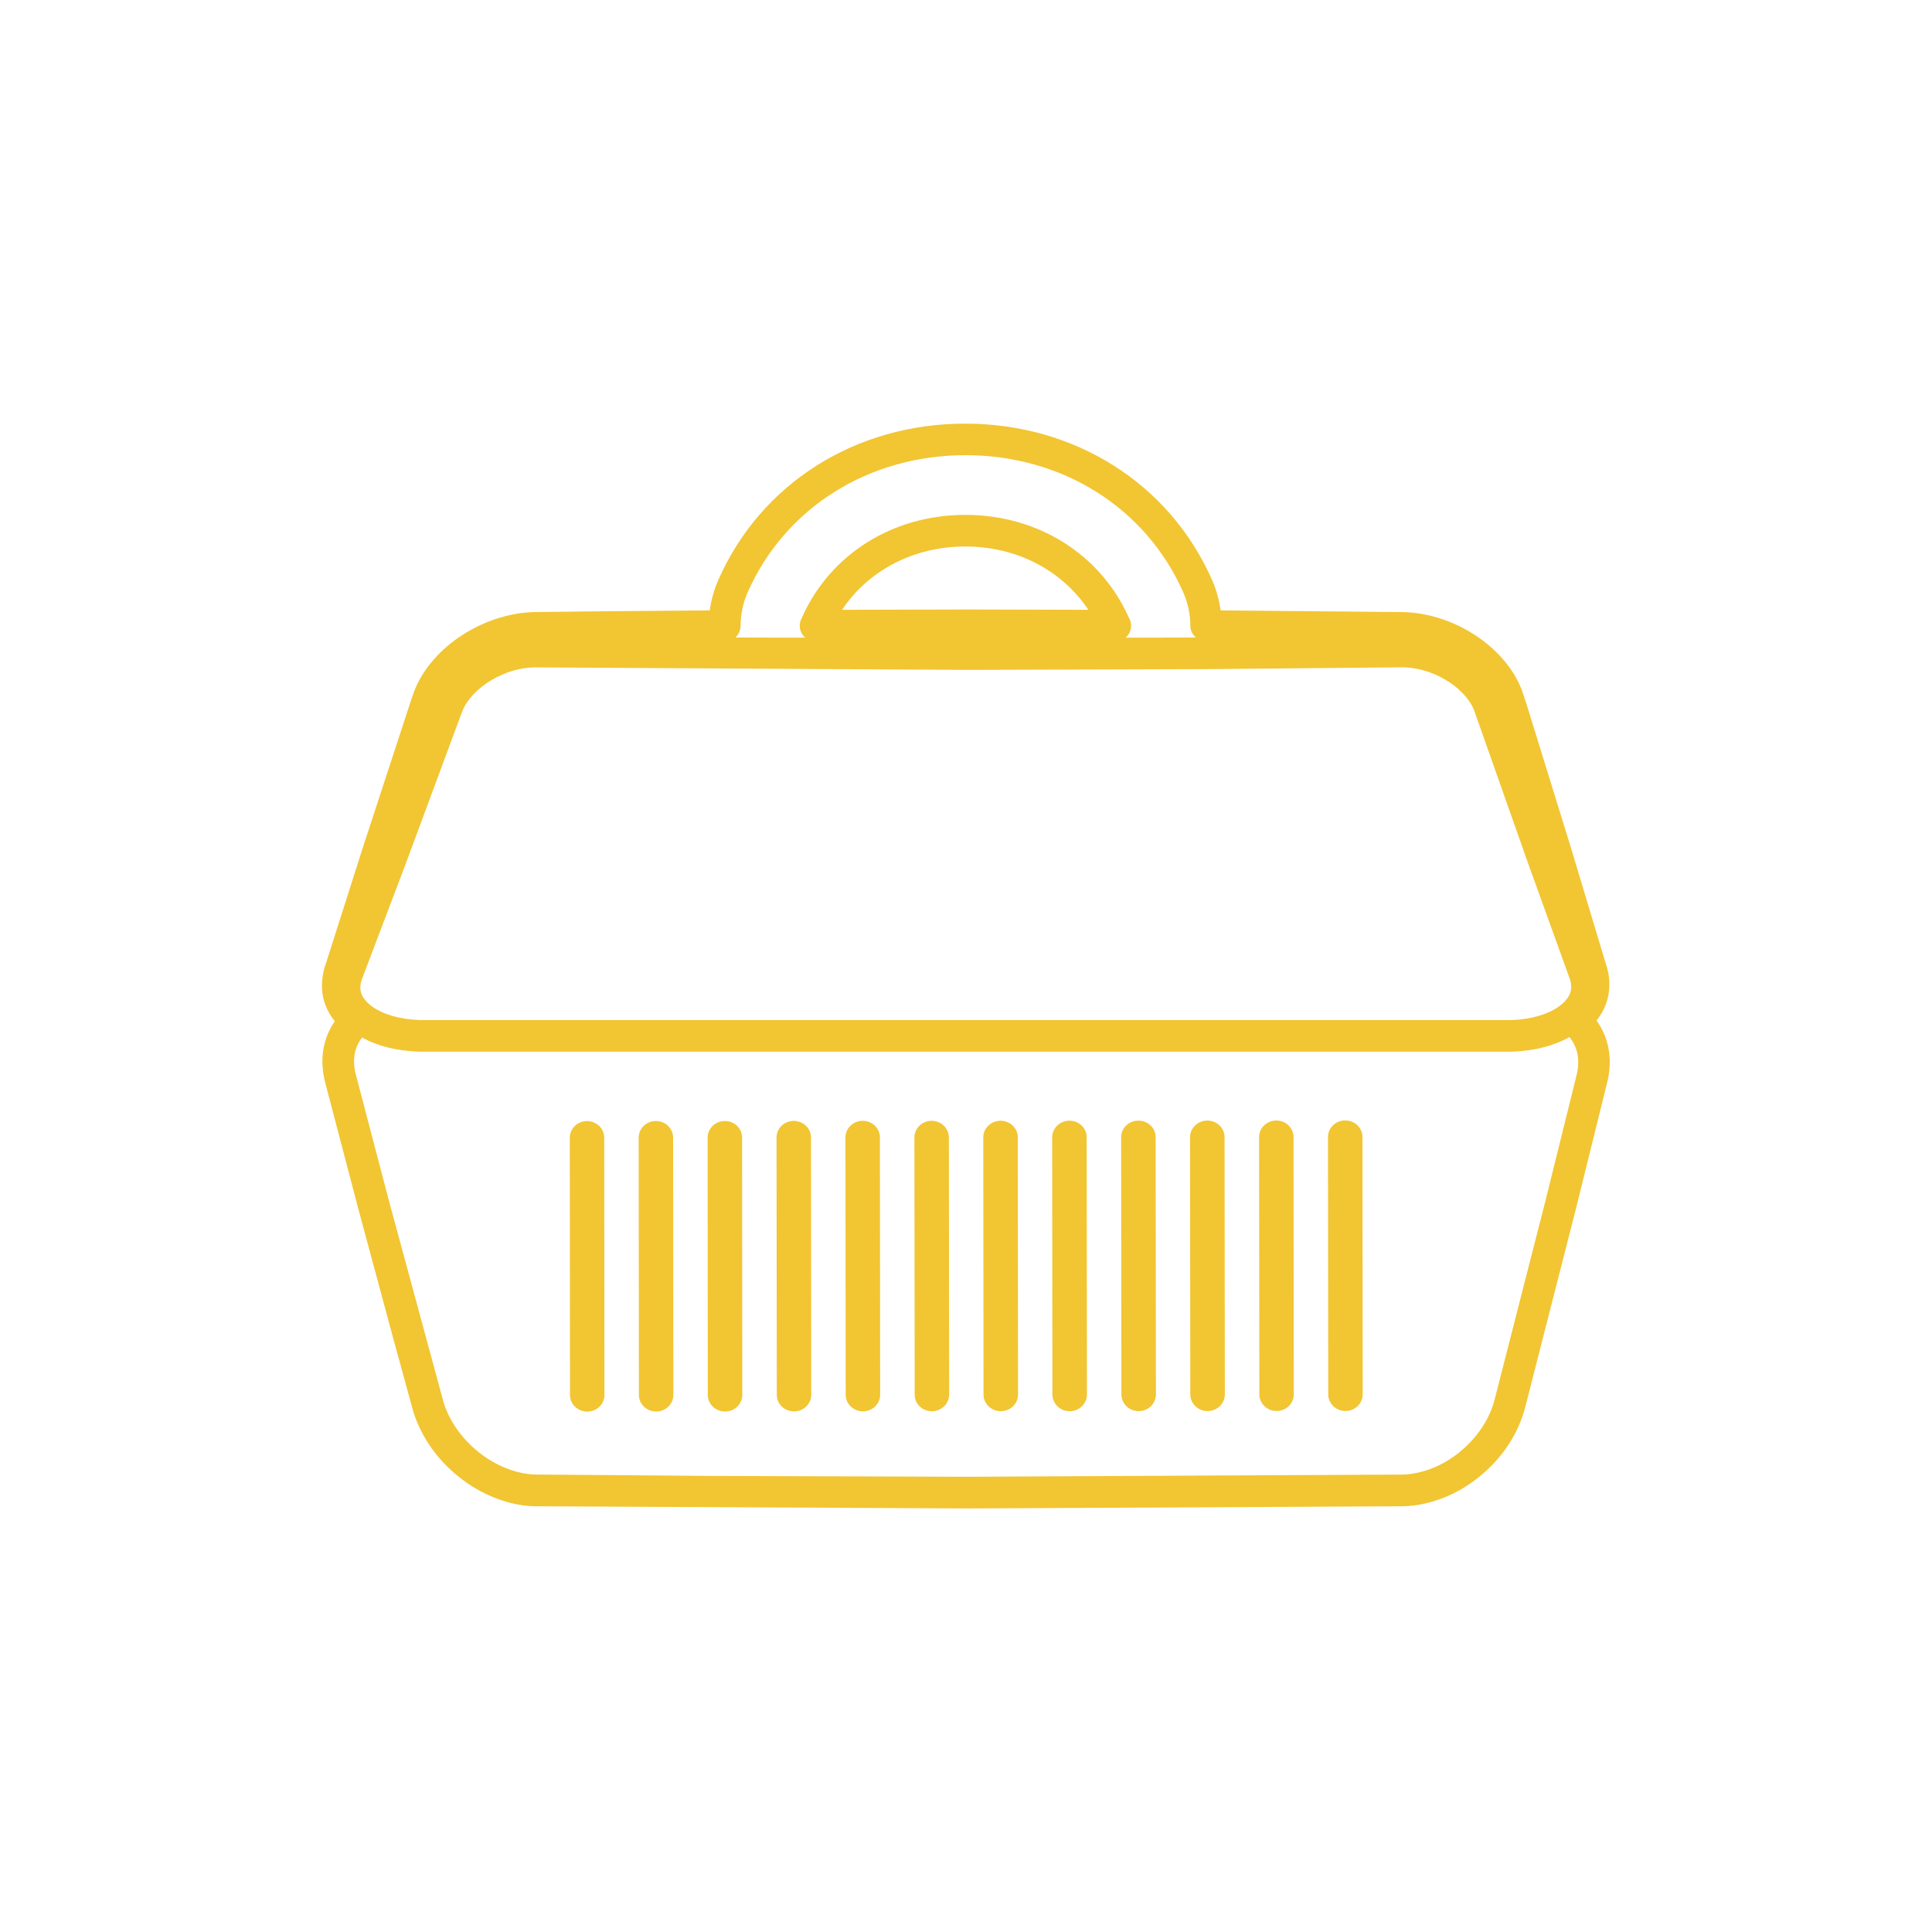 <?xml version="1.0" encoding="utf-8"?>
<!-- Generator: Adobe Illustrator 26.1.0, SVG Export Plug-In . SVG Version: 6.00 Build 0)  -->
<svg version="1.1" id="Layer_1" xmlns="http://www.w3.org/2000/svg" xmlns:xlink="http://www.w3.org/1999/xlink" x="0px" y="0px"
	 viewBox="0 0 300 300" style="enable-background:new 0 0 300 300;" xml:space="preserve">
<style type="text/css">
	.st0{fill:#406FF4;}
	.st1{fill:#2ED67B;}
	.st2{fill:#5756D6;}
	.st3{fill:#CA42F4;}
	.st4{fill:#F2C532;}
	.st5{fill:#919191;}
	.st6{fill:#F7776D;}
</style>
<g>
	<g>
		<path class="st4" d="M150.41,234.23l-67.5-0.34c-1.18-0.04-2.33-0.2-3.39-0.46c-3.95-0.95-7.61-3.11-10.59-6.23
			c-1.46-1.55-2.66-3.25-3.57-5.08c-0.48-0.96-0.88-1.95-1.19-2.95l-3.33-12.16l-5.2-19.3l-5.07-19.33
			c-0.62-2.18-0.68-4.5-0.13-6.48c0.32-1.18,0.84-2.3,1.55-3.33c-0.65-0.8-1.15-1.66-1.48-2.59c-0.73-1.84-0.69-4.33,0.16-6.57
			l5.6-17.58l7.51-22.95c0.15-0.46,0.31-0.93,0.51-1.49c0.39-1,0.87-1.94,1.44-2.84c2.01-3.1,5.03-5.67,8.72-7.42
			c1.76-0.83,3.59-1.42,5.44-1.77c0.96-0.18,2.01-0.29,2.95-0.32l11.7-0.13l15.67-0.13c0.23-1.67,0.7-3.31,1.38-4.84
			c6.61-14.9,21.28-24.16,38.28-24.16c17,0,31.67,9.26,38.29,24.17c0.69,1.53,1.15,3.17,1.38,4.83l28.13,0.26
			c0.96,0.01,1.96,0.1,2.94,0.26c1.89,0.32,3.74,0.89,5.49,1.69c3.71,1.71,6.75,4.26,8.78,7.36c0.64,1.01,1.08,1.88,1.45,2.85
			l0.79,2.4l6.87,22.22l5.35,17.8c0.77,2.17,0.75,4.6-0.09,6.57c-0.31,0.79-0.76,1.55-1.34,2.27c0.72,1.01,1.27,2.13,1.61,3.31
			c0.75,2.55,0.41,4.95-0.01,6.52l-4.79,19.36l-7.65,29.94c-0.14,0.53-0.27,1.06-0.44,1.64c-0.31,1.02-0.71,2.03-1.19,3.01
			c-0.92,1.84-2.12,3.54-3.58,5.08c-3.02,3.16-6.72,5.29-10.7,6.17c-1.13,0.25-2.24,0.38-3.31,0.4L150.41,234.23z M56.22,161.1
			c-0.48,0.64-0.84,1.35-1.04,2.08c-0.31,1.12-0.26,2.53,0.13,3.89l5.08,19.37l8.5,31.35c0.21,0.67,0.5,1.41,0.86,2.12
			c0.7,1.4,1.63,2.71,2.75,3.9c2.31,2.43,5.14,4.1,8.17,4.83c0.74,0.18,1.57,0.29,2.35,0.32l27.44,0.22l39.94,0.13l67.42-0.34
			c0.71-0.01,1.5-0.11,2.31-0.29c3.03-0.66,5.86-2.3,8.19-4.75c1.12-1.18,2.04-2.48,2.74-3.88c0.36-0.73,0.66-1.48,0.88-2.21
			c0.15-0.5,0.27-0.99,0.39-1.47l7.65-29.92l4.8-19.38c0.37-1.4,0.39-2.78,0.05-3.91c0,0,0,0,0,0c-0.22-0.75-0.61-1.48-1.12-2.13
			c-2.42,1.37-5.39,2.13-8.85,2.27l-169.88,0C61.53,163.16,58.6,162.43,56.22,161.1z M82.98,103.63c-0.55,0.01-1.07,0.05-1.66,0.14
			c-1.1,0.17-2.25,0.51-3.37,1c-2.3,1.01-4.22,2.52-5.41,4.26c-0.3,0.43-0.53,0.87-0.71,1.3c-0.15,0.36-0.31,0.82-0.48,1.27
			l-8.36,22.55l-6.6,17.39c-0.13,0.32-0.23,0.59-0.31,0.88c-0.03,0.13-0.09,0.34-0.11,0.56c-0.05,0.43-0.01,0.81,0.09,1.15
			c0.22,0.75,0.83,1.51,1.72,2.16c1.75,1.25,4.29,1.98,7.32,2.1l169.69,0c2.93-0.11,5.48-0.84,7.27-2.1c0.9-0.64,1.53-1.4,1.77-2.15
			c0.25-0.73,0.18-1.54-0.2-2.5l-6.34-17.56l-8.46-23.98c-0.14-0.33-0.41-0.82-0.68-1.21c-1.21-1.75-3.13-3.24-5.4-4.2
			c-1.12-0.47-2.26-0.79-3.4-0.95c-0.56-0.08-1.14-0.13-1.66-0.12l-30.2,0.28l-37.16,0.12L82.98,103.63z M114.21,98.99l10.83,0.03
			c-0.21-0.17-0.38-0.38-0.52-0.62c-0.44-0.75-0.45-1.68-0.02-2.45c4.38-9.88,14.11-16,25.4-16c11.29,0,21.02,6.13,25.4,15.99
			c0.45,0.76,0.45,1.69,0.01,2.45c-0.14,0.24-0.32,0.45-0.52,0.63l10.91-0.03c-0.52-0.45-0.87-1.09-0.86-1.79
			c0.01-1.75-0.39-3.62-1.12-5.26c-5.82-13.11-18.77-21.26-33.8-21.26c-15.03,0-27.98,8.14-33.8,21.24
			c-0.73,1.64-1.13,3.51-1.12,5.27C114.97,97.9,114.68,98.54,114.21,98.99z M149.89,84.86c-8,0-15.04,3.69-19.13,9.83l19.54-0.05
			l18.7,0.05C164.87,88.52,157.86,84.86,149.89,84.86z"/>
		<path class="st4" d="M211.56,176.55l0.04,39.96c0,1.43-1.19,2.58-2.67,2.59c-1.48,0-2.68-1.15-2.68-2.58l-0.04-39.96
			c0-1.42,1.19-2.58,2.67-2.58C210.36,173.97,211.56,175.13,211.56,176.55z"/>
		<path class="st4" d="M93.82,176.66l0.04,39.95c0,1.42-1.19,2.58-2.67,2.58c-1.48,0-2.68-1.15-2.68-2.57l-0.03-39.95
			c0-1.43,1.19-2.59,2.67-2.59C92.62,174.08,93.82,175.23,93.82,176.66z"/>
		<path class="st4" d="M200.86,176.56l0.04,39.95c0,1.43-1.2,2.59-2.67,2.59c-1.48,0-2.67-1.15-2.68-2.58l-0.04-39.95
			c0-1.42,1.2-2.57,2.68-2.58C199.66,173.99,200.85,175.14,200.86,176.56z"/>
		<path class="st4" d="M190.15,176.57l0.04,39.95c0,1.43-1.2,2.59-2.68,2.59c-1.48,0-2.67-1.15-2.68-2.58l-0.04-39.95
			c0-1.42,1.2-2.57,2.68-2.58C188.95,174,190.15,175.15,190.15,176.57z"/>
		<path class="st4" d="M179.45,176.58l0.04,39.95c0,1.43-1.2,2.59-2.68,2.59c-1.48,0-2.67-1.15-2.68-2.58l-0.04-39.96
			c0-1.42,1.2-2.57,2.68-2.57C178.25,174.01,179.45,175.16,179.45,176.58z"/>
		<path class="st4" d="M168.74,176.59l0.04,39.95c0,1.43-1.2,2.59-2.68,2.59c-1.48,0-2.67-1.15-2.68-2.58l-0.04-39.95
			c0-1.42,1.2-2.58,2.68-2.58C167.54,174.02,168.74,175.17,168.74,176.59z"/>
		<path class="st4" d="M158.04,176.6l0.04,39.95c0,1.42-1.2,2.58-2.68,2.58c-1.48,0-2.67-1.15-2.68-2.57l-0.04-39.95
			c0-1.42,1.2-2.57,2.68-2.58C156.84,174.03,158.04,175.18,158.04,176.6z"/>
		<path class="st4" d="M147.34,176.61l0.04,39.95c0,1.42-1.2,2.57-2.68,2.58c-1.48,0-2.67-1.15-2.67-2.57l-0.04-39.95
			c0-1.43,1.2-2.58,2.68-2.58C146.14,174.04,147.33,175.19,147.34,176.61z"/>
		<path class="st4" d="M136.63,176.62l0.04,39.95c0,1.42-1.19,2.58-2.67,2.58c-1.48,0-2.68-1.15-2.68-2.57l-0.04-39.95
			c0-1.43,1.19-2.58,2.67-2.59C135.43,174.04,136.63,175.19,136.63,176.62z"/>
		<path class="st4" d="M125.93,176.63l0.04,39.95c0,1.42-1.19,2.58-2.67,2.58c-1.48,0-2.68-1.15-2.68-2.57l-0.04-39.95
			c0-1.43,1.19-2.59,2.67-2.59C124.73,174.05,125.93,175.2,125.93,176.63z"/>
		<path class="st4" d="M115.23,176.65l0.03,39.95c0,1.42-1.19,2.58-2.67,2.58c-1.48,0-2.68-1.15-2.68-2.57l-0.03-39.95
			c0-1.43,1.19-2.59,2.67-2.59C114.03,174.06,115.23,175.21,115.23,176.65z"/>
		<path class="st4" d="M101.84,174.07c1.48,0,2.68,1.15,2.68,2.58l0.04,39.95c0,1.42-1.19,2.58-2.67,2.58
			c-1.48,0-2.68-1.15-2.68-2.57l-0.04-39.95C99.17,175.23,100.37,174.07,101.84,174.07z"/>
	</g>
</g>
</svg>
